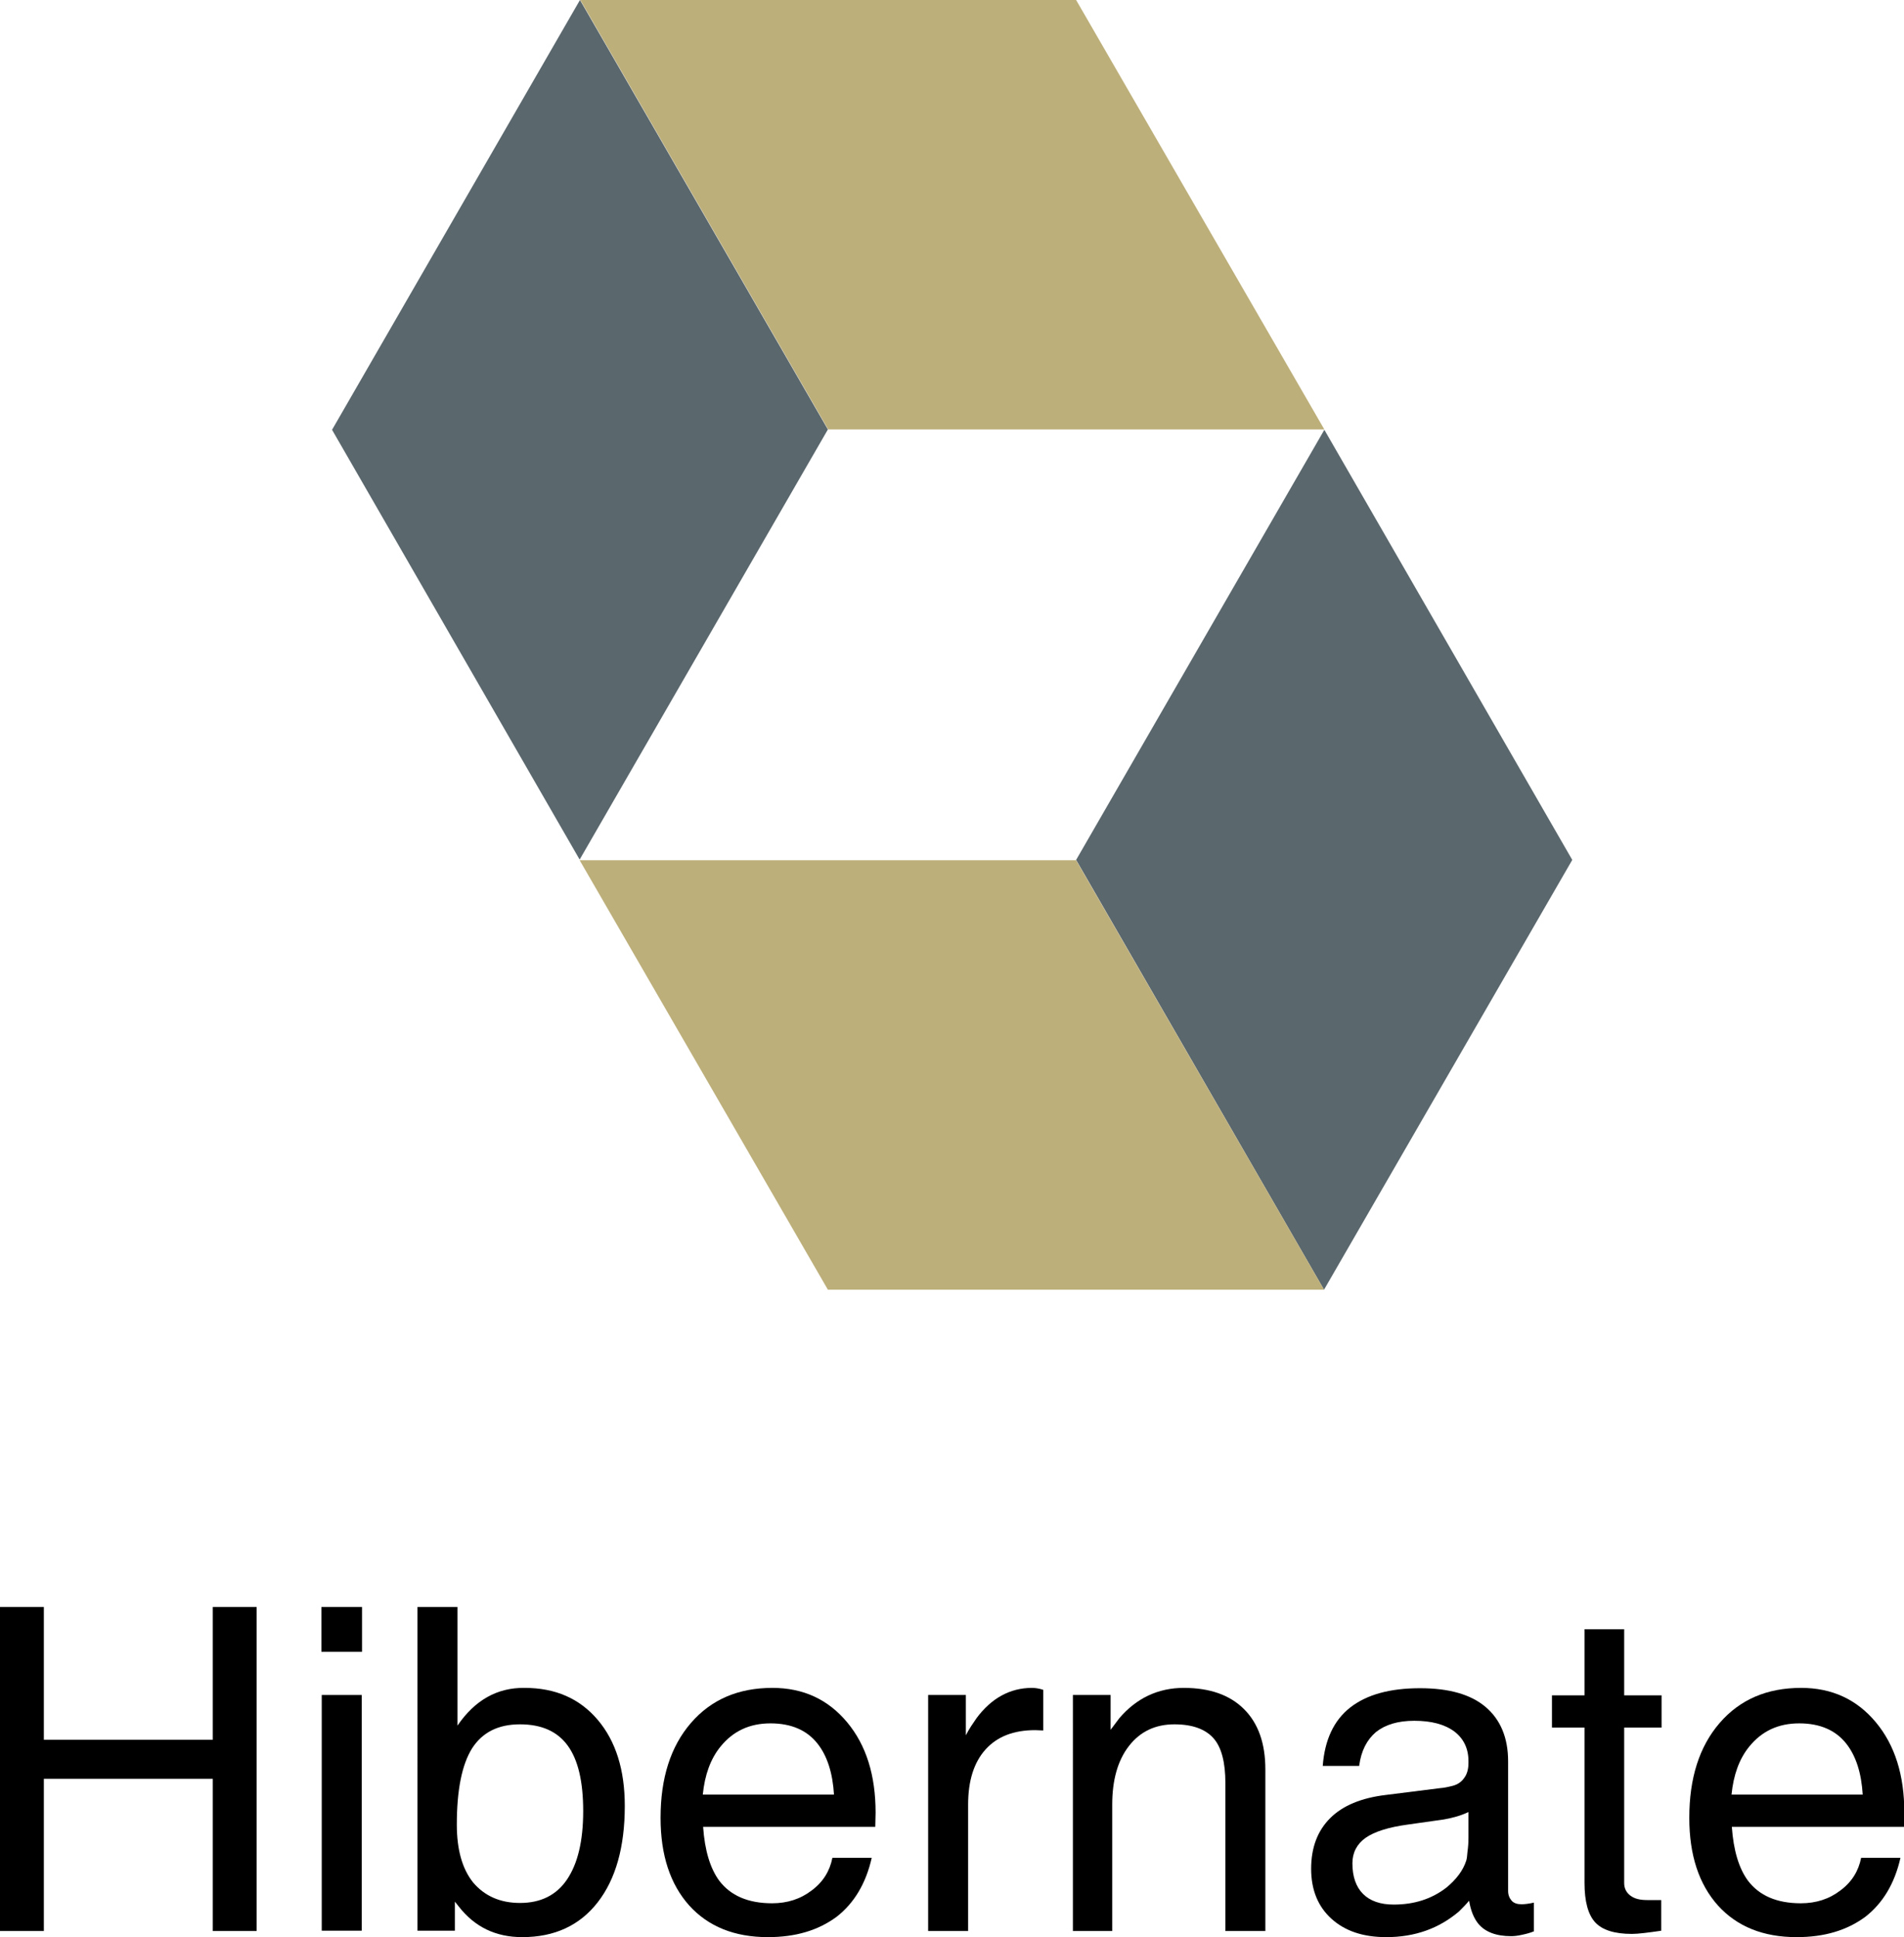 <?xml version="1.0" encoding="utf-8"?>
<!-- Generator: Adobe Illustrator 25.2.0, SVG Export Plug-In . SVG Version: 6.00 Build 0)  -->
<svg version="1.1" id="Layer_1" xmlns="http://www.w3.org/2000/svg" xmlns:xlink="http://www.w3.org/1999/xlink" x="0px" y="0px"
	 viewBox="0 0 59.06 60.08" style="enable-background:new 0 0 59.06 60.08;" xml:space="preserve">
<style type="text/css">
	.st0{fill:none;}
	.st1{fill:#5A676D;}
	.st2{fill:#BDAF7A;}
</style>
<g>
	<g>
		<path d="M0,49.84h0.68h0.68v4.12H6.6v-4.12h0.68h0.68v10.05H7.29H6.6v-4.72H1.36v4.72H0.68H0V49.84z"/>
		<path d="M9.97,49.84h1.26v1.39H9.97V49.84z M9.98,52.57h0.62h0.62v7.31H10.6H9.98V52.57z"/>
		<path d="M12.95,49.84h0.62h0.62v3.68c0.54-0.79,1.23-1.18,2.08-1.17c0.96,0,1.71,0.33,2.27,0.99c0.56,0.66,0.84,1.55,0.84,2.67
			c0,1.27-0.28,2.27-0.84,2.99c-0.56,0.72-1.34,1.08-2.34,1.08c-0.83,0-1.48-0.32-1.97-0.95l-0.12-0.15v0.9h-1.16V49.84z
			 M16.13,59.02c0.64,0,1.13-0.24,1.46-0.73c0.33-0.49,0.5-1.19,0.5-2.12c0-0.92-0.16-1.59-0.48-2.03
			c-0.32-0.44-0.81-0.66-1.48-0.66c-0.68,0-1.17,0.25-1.49,0.75c-0.31,0.5-0.47,1.28-0.47,2.36c0,0.78,0.17,1.38,0.51,1.8
			C15.03,58.8,15.51,59.02,16.13,59.02z"/>
		<path d="M23.82,60.08c-1.04,0-1.85-0.33-2.44-0.98c-0.59-0.66-0.89-1.56-0.89-2.72c0-1.23,0.31-2.21,0.94-2.94
			c0.63-0.73,1.47-1.09,2.53-1.09c0.96,0,1.73,0.36,2.32,1.07s0.88,1.64,0.88,2.8l-0.01,0.44h-5.34c0.05,0.73,0.22,1.29,0.5,1.67
			c0.35,0.46,0.89,0.7,1.64,0.7c0.47,0,0.88-0.13,1.23-0.4c0.35-0.26,0.56-0.6,0.64-1.01h1.22c-0.18,0.8-0.55,1.41-1.09,1.83
			C25.38,59.87,24.68,60.08,23.82,60.08z M25.87,55.67c-0.04-0.68-0.21-1.21-0.51-1.59c-0.33-0.42-0.82-0.63-1.46-0.63
			c-0.65,0-1.16,0.24-1.55,0.72c-0.31,0.38-0.49,0.88-0.55,1.49H25.87z"/>
		<path d="M28.79,52.57h0.58h0.59v1.25c0.1-0.2,0.22-0.37,0.33-0.53c0.46-0.62,1.04-0.94,1.72-0.94c0.11,0,0.23,0.02,0.35,0.06v1.26
			l-0.25-0.01c-0.67,0-1.18,0.2-1.54,0.6c-0.36,0.4-0.54,0.97-0.54,1.71v3.92h-0.62h-0.62V52.57z"/>
		<path d="M33.28,52.57h0.58h0.59v1.08l0.27-0.36c0.53-0.62,1.2-0.94,2-0.94c0.81,0,1.43,0.22,1.87,0.66s0.66,1.06,0.66,1.87v5.01
			h-0.62h-0.62v-4.59c0-0.64-0.12-1.11-0.37-1.39c-0.25-0.28-0.65-0.43-1.21-0.43c-0.59,0-1.06,0.22-1.41,0.67
			c-0.35,0.45-0.52,1.06-0.52,1.82v3.92H33.9h-0.62V52.57z"/>
		<path d="M43,60.08c-0.72,0-1.28-0.19-1.7-0.57c-0.42-0.38-0.63-0.9-0.63-1.55c0-0.66,0.2-1.18,0.59-1.57
			c0.39-0.39,0.97-0.63,1.73-0.72l1.67-0.21c0.14-0.01,0.27-0.04,0.39-0.07c0.16-0.04,0.28-0.12,0.37-0.25
			c0.09-0.12,0.13-0.28,0.13-0.46v-0.06c0-0.39-0.15-0.7-0.44-0.92c-0.3-0.22-0.71-0.33-1.24-0.33c-0.51,0-0.9,0.12-1.19,0.35
			c-0.28,0.24-0.46,0.58-0.52,1.05h-1.13c0.06-0.8,0.34-1.41,0.85-1.81s1.23-0.6,2.17-0.6c0.89,0,1.57,0.19,2.03,0.58
			c0.46,0.39,0.7,0.95,0.7,1.69v4.02c0,0.12,0.04,0.22,0.11,0.3s0.18,0.11,0.3,0.11c0.04,0,0.09,0,0.16-0.01
			c0.07-0.01,0.15-0.02,0.23-0.04v0.89c-0.12,0.05-0.24,0.08-0.38,0.11c-0.13,0.03-0.24,0.04-0.33,0.04c-0.46,0-0.8-0.13-1.01-0.38
			c-0.14-0.17-0.24-0.41-0.29-0.72c-0.09,0.11-0.2,0.22-0.31,0.33C44.64,59.81,43.89,60.08,43,60.08z M45.55,56.99v-0.79
			c-0.23,0.11-0.48,0.18-0.76,0.23l-1.13,0.16c-0.59,0.08-1.03,0.22-1.3,0.41c-0.27,0.19-0.41,0.46-0.41,0.79
			c0,0.41,0.11,0.73,0.33,0.95c0.22,0.22,0.54,0.33,0.95,0.33c0.65,0,1.19-0.18,1.64-0.53c0.3-0.25,0.51-0.52,0.61-0.83
			c0.02-0.06,0.03-0.15,0.04-0.28C45.54,57.29,45.55,57.15,45.55,56.99z"/>
		<path d="M51.54,59.88c-0.42,0.06-0.72,0.1-0.92,0.1c-0.54,0-0.92-0.12-1.14-0.36c-0.22-0.24-0.33-0.65-0.33-1.22v-4.82h-1.01v-1
			h1.01v-2.05h1.23v2.05h1.16v1h-1.16v4.82c0,0.16,0.06,0.29,0.19,0.39s0.3,0.14,0.52,0.14h0.44V59.88z"/>
		<path d="M55.73,60.08c-1.04,0-1.85-0.33-2.44-0.98c-0.59-0.66-0.89-1.56-0.89-2.72c0-1.23,0.31-2.21,0.94-2.94
			c0.63-0.73,1.47-1.09,2.53-1.09c0.96,0,1.73,0.36,2.32,1.07s0.88,1.64,0.88,2.8l-0.01,0.44h-5.34c0.05,0.73,0.22,1.29,0.5,1.67
			c0.35,0.46,0.89,0.7,1.64,0.7c0.47,0,0.88-0.13,1.23-0.4c0.35-0.26,0.56-0.6,0.64-1.01h1.22c-0.18,0.8-0.55,1.41-1.09,1.83
			C57.29,59.87,56.59,60.08,55.73,60.08z M57.78,55.67c-0.04-0.68-0.21-1.21-0.51-1.59c-0.33-0.42-0.82-0.63-1.46-0.63
			c-0.65,0-1.16,0.24-1.55,0.72c-0.31,0.38-0.49,0.88-0.55,1.49H57.78z"/>
	</g>
	<rect x="9.53" y="0" class="st0" width="40" height="60.08"/>
	<g>
		<path class="st1" d="M17.99,0l7.69,13.32l-7.7,13.34L10.3,13.33L17.99,0z"/>
		<path class="st2" d="M33.38,0H18l7.69,13.32h15.39L33.38,0z"/>
		<path class="st1" d="M41.07,40l-7.69-13.33l7.7-13.34l7.69,13.34L41.07,40z"/>
		<path class="st2" d="M25.68,40h15.39l-7.69-13.32h-15.4L25.68,40z"/>
	</g>
</g>
</svg>
